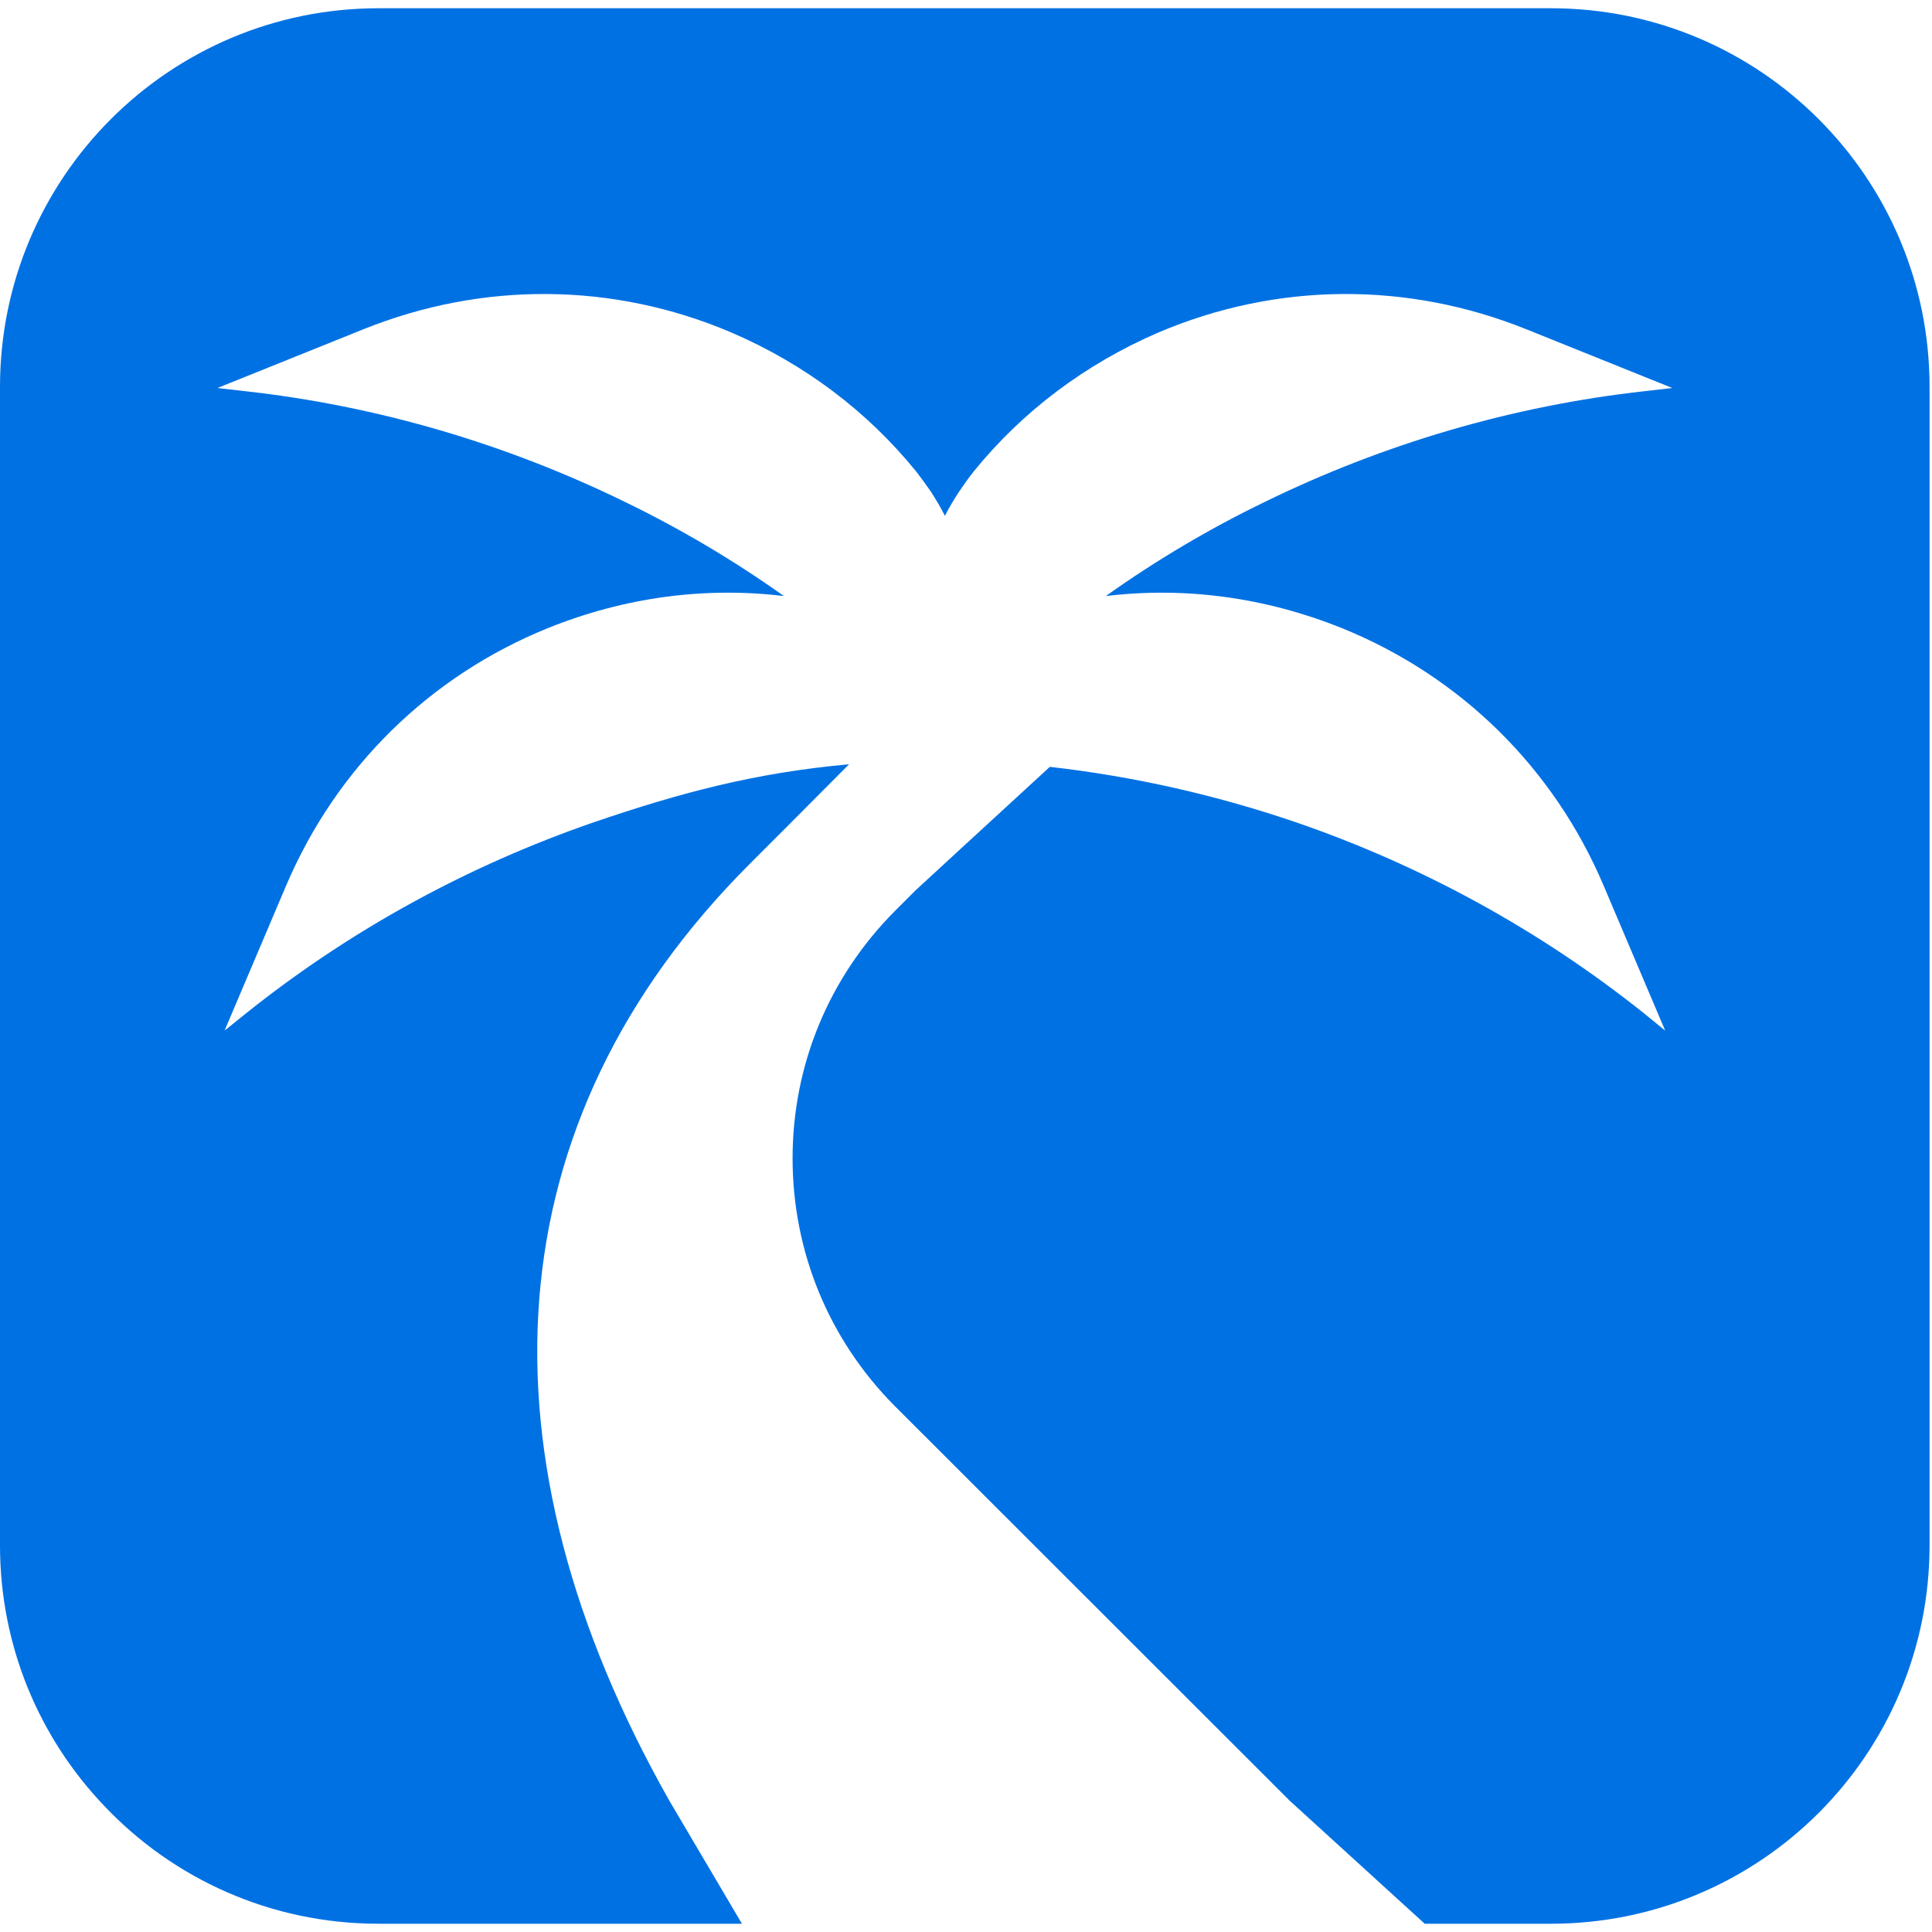 <svg xmlns="http://www.w3.org/2000/svg" xmlns:xlink="http://www.w3.org/1999/xlink" width="500" zoomAndPan="magnify" viewBox="0 0 375 375" height="500" preserveAspectRatio="xMidYMid meet" version="1.0"><defs><clipPath id="4dc422a143"><path d="M 0 1.293 L 375 1.293 L 375 374 L 0 374 Z M 0 1.293 " clip-rule="nonzero"/></clipPath><clipPath id="8011e23db8"><path d="M 301.02 1.602 L 73.453 1.602 C 32.895 1.602 0 34.512 0 75.082 L 0 299.965 C 0 319.57 7.68 337.391 20.262 350.551 C 33.586 364.625 52.5 373.395 73.43 373.395 L 144.008 373.395 L 129.934 349.539 C 91.93 282.414 95.332 217.871 145.586 167.617 L 153.367 159.836 L 164.805 148.344 C 146.652 149.988 132.129 153.828 115.066 159.668 C 90.852 168.055 68.012 180.48 47.762 196.684 L 43.59 200.035 L 55.543 171.879 C 65.301 148.988 83.367 131.191 106.453 121.871 C 121.18 115.949 136.777 113.832 152.16 115.695 C 142.336 108.711 132 102.609 121.281 97.41 C 98.246 86.164 73.273 78.77 47.492 75.918 L 42.203 75.312 L 70.527 63.914 C 93.613 54.617 118.996 54.758 141.902 64.516 C 156.152 70.629 168.363 79.848 177.852 91.543 C 178.84 92.828 179.777 94.125 180.727 95.484 C 181.691 96.988 182.59 98.527 183.41 100.121 C 184.207 98.527 185.145 96.988 186.121 95.484 C 187.031 94.137 187.957 92.828 188.969 91.543 C 198.434 79.859 210.684 70.629 224.895 64.516 C 247.863 54.758 273.184 54.617 296.27 63.914 L 324.594 75.312 L 319.305 75.918 C 293.508 78.77 268.574 86.148 245.516 97.41 C 234.793 102.598 224.457 108.711 214.637 115.695 C 230.02 113.832 245.617 115.965 260.344 121.871 C 283.43 131.191 301.535 148.988 311.254 171.879 L 323.207 200.035 L 319.098 196.684 C 298.785 180.48 275.996 168.039 251.73 159.668 C 236.207 154.352 220.145 150.707 203.773 148.844 C 191.461 160.145 178.301 172.266 177.75 172.777 L 173.664 176.859 C 160.891 189.727 153.84 206.727 153.84 224.84 C 153.84 242.957 160.891 260.047 173.664 272.898 L 250.355 349.539 L 276.535 373.395 L 301.047 373.395 C 321.383 373.395 339.781 365.137 353.082 351.809 C 366.32 338.535 374.527 320.199 374.527 299.938 L 374.527 75.082 C 374.527 34.512 341.633 1.602 301.047 1.602 Z M 301.02 1.602 " clip-rule="nonzero"/></clipPath></defs><g clip-path="url(#4dc422a143)"><g clip-path="url(#8011e23db8)"><path fill="#0071e3" d="M 0 1.602 L 0 373.395 L 374.527 373.395 L 374.527 1.602 Z M 0 1.602 " fill-opacity="1" fill-rule="nonzero"/></g></g></svg>